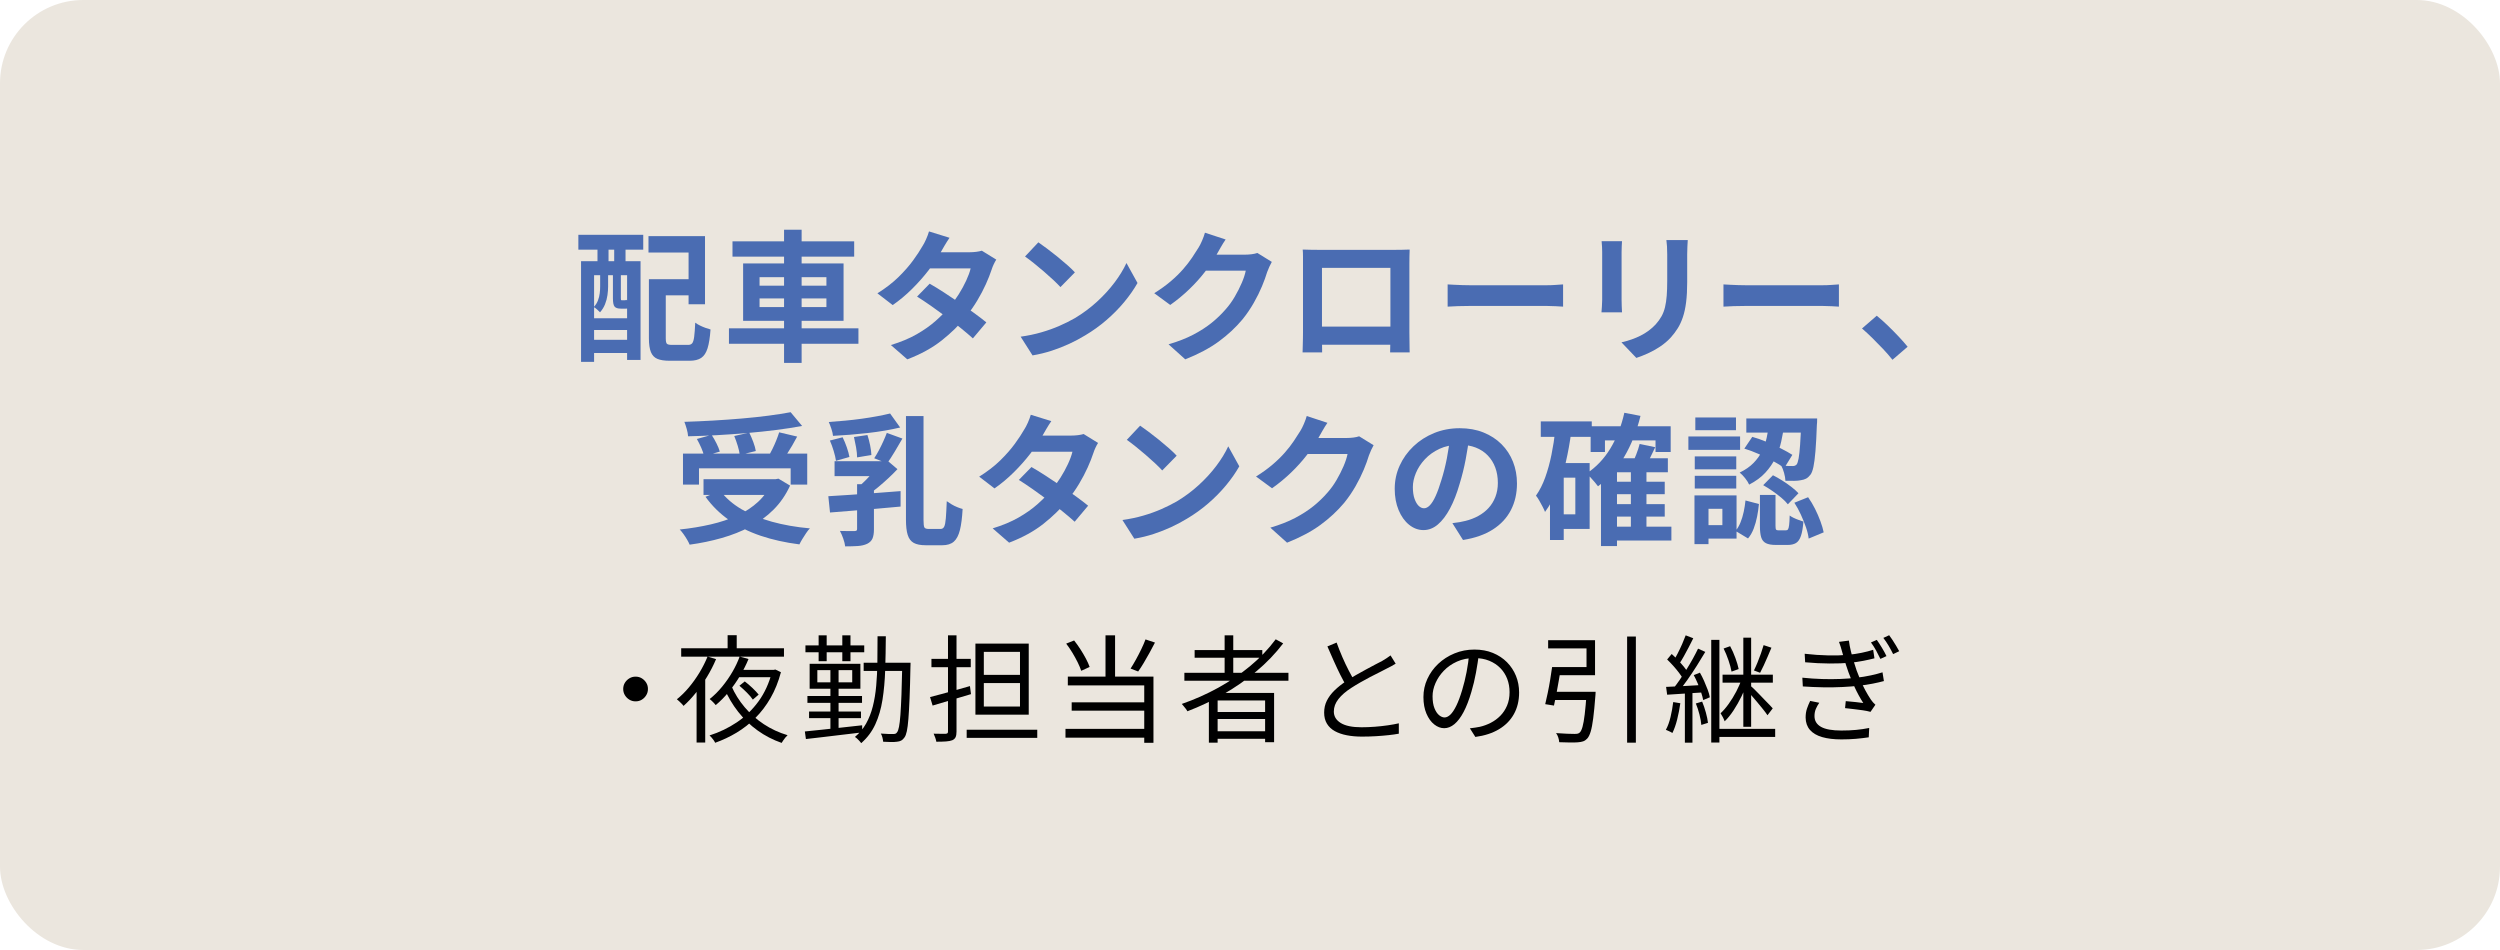<?xml version="1.0" encoding="UTF-8"?>
<svg id="_レイヤー_1" data-name="レイヤー 1" xmlns="http://www.w3.org/2000/svg" width="300" height="114" version="1.1" viewBox="0 0 300 114">
  <defs>
    <style>
      .cls-1 {
        fill: #4a6cb2;
      }

      .cls-1, .cls-2, .cls-3 {
        stroke-width: 0px;
      }

      .cls-2 {
        fill: #000;
      }

      .cls-3 {
        fill: #ebe6de;
      }
    </style>
  </defs>
  <rect class="cls-3" width="300" height="114" rx="10" ry="10"/>
  <g>
    <path class="cls-1" d="M69.403,28.179h7.786v1.785h-7.786v-1.785ZM69.726,31.341h7.14v11.85h-1.615v-10.167h-3.961v10.404h-1.564v-12.087ZM70.559,38.192h5.457v1.411h-5.457v-1.411ZM70.559,40.776h5.457v1.582h-5.457v-1.582ZM72.021,32.65h.952v1.734c0,.318-.026.661-.077,1.029s-.147.731-.289,1.088-.343.683-.604.978c-.08-.091-.195-.204-.349-.34-.153-.136-.286-.232-.399-.289.227-.25.394-.516.501-.799.108-.283.179-.569.212-.858.034-.289.051-.563.051-.824v-1.717ZM71.698,28.587h1.326v4.08h-1.326v-4.08ZM73.551,32.65h.952v3.128c0,.114.005.185.017.213.011.028.045.042.102.042h.306c.125,0,.198-.017.221-.051.102.08.238.153.408.221.17.068.329.119.476.153-.057.238-.162.411-.315.519-.153.108-.36.162-.62.162h-.595c-.363,0-.612-.079-.748-.238-.136-.158-.204-.493-.204-1.003v-3.145ZM73.704,28.587h1.36v4.08h-1.36v-4.08ZM77.818,28.332h6.783v8.177h-1.972v-6.205h-4.811v-1.972ZM77.869,33.5h2.023v7.089c0,.352.045.573.136.663.091.091.3.136.629.136h1.921c.215,0,.376-.065.484-.196.107-.13.187-.388.238-.773.051-.385.094-.952.127-1.7.147.113.329.224.544.331.215.108.439.204.671.289.232.085.439.15.621.196-.068.963-.187,1.717-.357,2.261-.17.544-.425.929-.765,1.156-.34.227-.805.34-1.394.34h-2.38c-.635,0-1.131-.076-1.488-.229-.357-.152-.615-.425-.773-.816s-.238-.943-.238-1.658v-7.089ZM78.855,33.5h4.743v1.938h-4.743v-1.938Z"/>
    <path class="cls-1" d="M87.474,39.399h15.538v1.853h-15.538v-1.853ZM87.899,28.961h14.603v1.836h-14.603v-1.836ZM89.174,31.613h12.053v6.885h-12.053v-6.885ZM91.146,33.262v1.02h8.024v-1.02h-8.024ZM91.146,35.812v1.037h8.024v-1.037h-8.024ZM94.087,27.567h2.108v15.98h-2.108v-15.98Z"/>
    <path class="cls-1" d="M113.943,28.536c-.204.295-.405.612-.604.952-.198.34-.348.601-.45.782-.386.68-.873,1.402-1.462,2.167-.59.765-1.25,1.51-1.981,2.235-.731.726-1.504,1.372-2.32,1.938l-1.836-1.411c.997-.624,1.844-1.278,2.542-1.964.697-.686,1.278-1.349,1.743-1.989.464-.64.838-1.209,1.122-1.708.136-.204.281-.479.434-.825.153-.345.269-.66.349-.943l2.465.765ZM119.553,31.154c-.102.159-.204.346-.306.561-.102.216-.187.431-.255.646-.17.521-.4,1.103-.688,1.743-.289.641-.632,1.292-1.029,1.955s-.85,1.312-1.36,1.946c-.805.998-1.771,1.944-2.898,2.839-1.128.895-2.508,1.654-4.14,2.278l-1.972-1.717c1.19-.362,2.221-.793,3.094-1.292.873-.499,1.629-1.031,2.27-1.598.64-.567,1.198-1.133,1.674-1.7.385-.442.751-.938,1.097-1.487s.646-1.099.901-1.649.434-1.04.536-1.471h-5.746l.782-1.938h4.828c.272,0,.541-.017.808-.051.266-.034.49-.08.671-.136l1.734,1.071ZM111.563,34.044c.521.295,1.091.644,1.708,1.045.618.402,1.244.819,1.878,1.25.635.431,1.232.85,1.793,1.258.561.408,1.034.771,1.419,1.088l-1.615,1.921c-.374-.34-.836-.733-1.386-1.182-.55-.447-1.142-.906-1.776-1.377-.635-.47-1.261-.92-1.878-1.352-.618-.43-1.17-.799-1.658-1.105l1.513-1.547Z"/>
    <path class="cls-1" d="M122.477,40.402c.884-.125,1.717-.3,2.499-.527.782-.227,1.507-.487,2.176-.782.668-.294,1.281-.601,1.836-.918.963-.578,1.847-1.235,2.652-1.972s1.507-1.504,2.108-2.304c.601-.799,1.076-1.578,1.428-2.337l1.326,2.397c-.431.759-.96,1.519-1.589,2.278-.629.76-1.34,1.482-2.134,2.167-.793.686-1.649,1.301-2.567,1.845-.578.352-1.202.683-1.87.995-.669.312-1.374.589-2.116.833-.743.244-1.516.433-2.321.57l-1.428-2.245ZM124.602,29.08c.294.204.64.453,1.037.748.397.295.808.615,1.233.96.425.346.824.683,1.198,1.011.374.329.68.624.918.884l-1.734,1.768c-.215-.238-.499-.521-.85-.85-.352-.329-.731-.668-1.139-1.02-.408-.351-.81-.686-1.207-1.003-.397-.317-.748-.583-1.054-.799l1.598-1.7Z"/>
    <path class="cls-1" d="M147.076,28.74c-.204.294-.403.612-.595.952-.193.34-.34.601-.442.782-.386.68-.858,1.385-1.419,2.116s-1.199,1.439-1.913,2.125c-.714.686-1.474,1.312-2.278,1.879l-1.921-1.411c.748-.465,1.408-.941,1.98-1.428.572-.487,1.068-.972,1.488-1.454.419-.481.779-.946,1.08-1.394.3-.448.558-.847.773-1.199.136-.215.277-.496.425-.841.147-.346.261-.66.34-.944l2.482.816ZM152.618,31.426c-.09.159-.188.349-.289.57-.102.221-.193.439-.271.654-.148.499-.355,1.068-.621,1.708-.266.641-.594,1.304-.986,1.989-.391.686-.841,1.346-1.351,1.98-.816.975-1.766,1.859-2.848,2.652-1.083.793-2.422,1.507-4.021,2.142l-2.006-1.802c1.156-.34,2.153-.731,2.992-1.173s1.57-.915,2.193-1.419c.623-.504,1.178-1.04,1.666-1.606.396-.442.759-.943,1.088-1.504.329-.561.612-1.119.85-1.675.238-.555.396-1.042.476-1.462h-5.729l.782-1.921h4.862c.261,0,.524-.017.791-.051.266-.034.496-.085.688-.153l1.734,1.071Z"/>
    <path class="cls-1" d="M156.324,29.947c.352.012.683.02.995.026.312.006.58.008.808.008h9.35c.215,0,.473-.002.773-.008.3-.006.604-.014.909-.026-.011.261-.02.536-.025.825s-.008.564-.008.825v8.33c0,.17.002.383.008.638s.009.51.009.765.003.476.009.663c.005.187.008.286.008.297h-2.346c0-.023.003-.162.009-.417s.011-.558.017-.91c.006-.351.009-.68.009-.986v-7.837h-8.211v8.525c0,.255.003.501.009.739.005.238.008.439.008.604v.281h-2.346c0-.023.003-.119.009-.289.005-.17.011-.379.017-.629.006-.249.012-.504.018-.765.005-.261.008-.493.008-.697v-9.138c0-.312-.011-.586-.034-.825ZM167.697,39.195v2.176h-10.217v-2.176h10.217Z"/>
    <path class="cls-1" d="M173.716,34.129c.203.012.464.025.781.042s.649.031.995.042c.346.012.665.017.96.017h9.129c.396,0,.771-.014,1.122-.042s.641-.048.867-.06v2.669c-.192-.011-.481-.028-.867-.051-.385-.022-.759-.034-1.122-.034h-9.129c-.487,0-.985.009-1.496.025-.51.017-.924.037-1.24.06v-2.669Z"/>
    <path class="cls-1" d="M194.642,28.944c-.011.204-.022.405-.034.604-.011.199-.017.434-.017.706v5.746c0,.215.006.465.017.748.012.283.023.527.034.731h-2.465c.012-.159.028-.385.051-.68.022-.294.034-.566.034-.816v-5.729c0-.159-.006-.365-.017-.621-.012-.255-.028-.484-.051-.688h2.447ZM202.531,28.808c-.012.238-.025.496-.043.773-.017.278-.025.586-.025.926v3.366c0,.907-.043,1.7-.128,2.38-.085.68-.212,1.275-.382,1.785-.17.51-.377.96-.621,1.352-.243.391-.524.762-.841,1.113-.374.408-.805.773-1.292,1.097-.487.323-.978.595-1.471.815-.493.222-.949.4-1.368.536l-1.785-1.87c.85-.192,1.617-.462,2.303-.808s1.284-.791,1.794-1.334c.295-.329.532-.657.714-.986s.32-.694.417-1.097c.096-.402.164-.858.204-1.369.039-.51.059-1.093.059-1.751v-3.23c0-.34-.008-.648-.025-.926-.017-.278-.042-.536-.076-.773h2.567Z"/>
    <path class="cls-1" d="M206.815,34.129c.203.012.464.025.781.042s.649.031.995.042c.346.012.665.017.96.017h9.129c.396,0,.771-.014,1.122-.042s.641-.048.867-.06v2.669c-.192-.011-.481-.028-.867-.051-.385-.022-.759-.034-1.122-.034h-9.129c-.487,0-.985.009-1.496.025-.51.017-.924.037-1.24.06v-2.669Z"/>
    <path class="cls-1" d="M227.095,43.173c-.34-.431-.72-.866-1.139-1.309-.42-.442-.845-.875-1.275-1.3s-.845-.808-1.241-1.147l1.769-1.53c.408.329.844.717,1.309,1.164.465.448.909.898,1.335,1.352.425.454.778.856,1.062,1.207l-1.819,1.564Z"/>
    <path class="cls-1" d="M92.633,57.506h.425l.357-.067,1.394.833c-.51,1.11-1.17,2.071-1.98,2.881-.81.811-1.742,1.493-2.796,2.049-1.054.556-2.196,1.009-3.425,1.359-1.23.352-2.514.618-3.851.8-.068-.17-.17-.372-.306-.604-.136-.232-.283-.459-.442-.681-.159-.221-.306-.399-.442-.535,1.303-.136,2.544-.34,3.723-.612,1.178-.271,2.25-.632,3.213-1.079.963-.447,1.796-1,2.499-1.657.703-.657,1.247-1.439,1.632-2.347v-.34ZM81.958,54.429h14.909v3.724h-1.989v-1.955h-10.999v1.955h-1.921v-3.724ZM94.877,49.465l1.377,1.649c-.963.182-2.003.343-3.12.484s-2.272.264-3.468.365c-1.196.103-2.395.188-3.596.255-1.201.068-2.369.113-3.502.137-.011-.25-.065-.545-.162-.885s-.19-.623-.28-.85c1.122-.034,2.27-.085,3.442-.153,1.173-.067,2.323-.149,3.451-.246,1.127-.097,2.19-.21,3.188-.34.997-.131,1.887-.27,2.669-.417ZM83.624,52.678l1.768-.493c.204.307.4.646.587,1.021s.32.703.399.986l-1.887.544c-.057-.283-.17-.618-.34-1.003-.17-.386-.346-.737-.527-1.055ZM84.422,57.506h8.959v1.887h-8.959v-1.887ZM86.445,58.9c.635.85,1.476,1.584,2.524,2.201,1.048.618,2.267,1.119,3.655,1.505,1.388.385,2.91.651,4.564.799-.147.147-.301.34-.459.578-.159.237-.309.473-.451.705s-.258.444-.349.638c-1.7-.216-3.252-.562-4.658-1.037-1.406-.476-2.664-1.103-3.774-1.879-1.111-.775-2.057-1.708-2.839-2.796l1.785-.714ZM88.111,52.321l1.802-.408c.17.352.332.73.485,1.139.153.408.252.766.297,1.071l-1.921.476c-.034-.306-.116-.674-.247-1.104s-.27-.821-.417-1.173ZM93.501,51.879l2.159.51c-.193.363-.391.72-.595,1.071s-.408.683-.612.994c-.204.312-.391.587-.561.825l-1.683-.477c.158-.283.32-.592.484-.926.164-.335.317-.678.459-1.029.142-.351.258-.674.349-.969Z"/>
    <path class="cls-1" d="M99.399,59.546c.748-.045,1.598-.099,2.55-.161.952-.062,1.952-.134,3-.213s2.088-.158,3.12-.238v1.854c-.998.091-2.003.182-3.018.271-1.014.091-1.986.17-2.916.238s-1.774.136-2.533.204l-.204-1.955ZM106.812,49.618l1.207,1.683c-.578.136-1.196.261-1.853.374-.658.113-1.34.21-2.049.289s-1.414.147-2.116.204c-.703.057-1.383.102-2.04.136-.023-.249-.088-.532-.196-.85-.107-.317-.212-.589-.314-.816.646-.045,1.303-.099,1.972-.161.668-.062,1.329-.139,1.98-.229.651-.091,1.267-.189,1.845-.298.578-.107,1.099-.218,1.564-.331ZM99.586,52.865l1.53-.392c.181.363.349.766.501,1.207.153.442.258.828.314,1.156l-1.615.459c-.045-.328-.136-.72-.272-1.173-.136-.453-.289-.873-.459-1.258ZM100.148,55.347h5.865v1.785h-5.865v-1.785ZM102.85,58.101h2.023v5.424c0,.453-.057.815-.17,1.088-.113.271-.329.487-.646.646-.317.147-.694.235-1.13.264-.437.028-.938.043-1.504.043-.034-.284-.113-.602-.238-.952-.125-.352-.255-.652-.391-.901.351.012.703.017,1.054.017h.697c.125-.011.207-.033.247-.067.04-.034.059-.097.059-.188v-5.372ZM102.477,52.441l1.615-.238c.125.374.232.785.323,1.232.09.448.142.836.153,1.164l-1.717.289c0-.34-.04-.736-.119-1.189-.08-.453-.165-.873-.255-1.258ZM105.468,55.347h.527l.442-.119,1.258,1.071c-.329.352-.697.717-1.105,1.097s-.822.742-1.241,1.088-.833.654-1.241.927c-.113-.159-.275-.349-.484-.569-.21-.222-.383-.389-.519-.502.283-.238.578-.513.884-.824s.589-.629.85-.952.47-.604.629-.842v-.374ZM106.42,51.947l1.87.68c-.306.533-.621,1.068-.944,1.606-.323.538-.62.994-.893,1.368l-1.547-.611c.181-.272.366-.584.553-.936.187-.351.365-.714.535-1.088.17-.374.312-.714.425-1.02ZM108.715,49.924h2.108v12.461c0,.477.034.776.102.901s.238.187.51.187h1.445c.192,0,.334-.093.425-.28.091-.187.156-.524.196-1.012.04-.487.076-1.167.11-2.04.17.125.366.253.586.383.221.131.451.244.688.34.238.097.448.168.629.213-.057,1.043-.164,1.884-.323,2.524-.159.64-.402,1.104-.731,1.394-.329.289-.788.434-1.377.434h-2.006c-.612,0-1.088-.093-1.428-.28-.34-.187-.581-.504-.723-.952-.142-.447-.212-1.057-.212-1.827v-12.444Z"/>
    <path class="cls-1" d="M126.157,50.536c-.204.295-.405.612-.604.952s-.348.601-.45.781c-.386.681-.873,1.403-1.462,2.168-.59.765-1.25,1.511-1.981,2.235-.731.726-1.504,1.371-2.32,1.938l-1.836-1.411c.997-.623,1.844-1.278,2.542-1.964.697-.686,1.278-1.349,1.743-1.989.464-.64.838-1.209,1.122-1.708.136-.204.281-.479.434-.824.153-.346.269-.66.349-.943l2.465.765ZM131.768,53.154c-.102.158-.204.346-.306.561-.102.216-.187.431-.255.646-.17.521-.4,1.102-.688,1.742-.289.641-.632,1.292-1.029,1.955s-.85,1.312-1.36,1.946c-.805.997-1.771,1.944-2.898,2.839-1.128.896-2.508,1.655-4.14,2.278l-1.972-1.717c1.19-.363,2.221-.793,3.094-1.292.873-.499,1.629-1.031,2.27-1.599.64-.566,1.198-1.133,1.674-1.699.385-.442.751-.938,1.097-1.488.346-.549.646-1.099.901-1.648s.434-1.04.536-1.471h-5.746l.782-1.938h4.828c.272,0,.541-.017.808-.051.266-.034.49-.079.671-.136l1.734,1.071ZM123.777,56.044c.521.295,1.091.644,1.708,1.046s1.244.818,1.878,1.249,1.232.851,1.793,1.258c.561.408,1.034.771,1.419,1.088l-1.615,1.922c-.374-.341-.836-.734-1.386-1.182-.55-.448-1.142-.907-1.776-1.377-.635-.471-1.261-.921-1.878-1.352s-1.17-.799-1.658-1.105l1.513-1.547Z"/>
    <path class="cls-1" d="M134.691,62.402c.884-.125,1.717-.301,2.499-.527.782-.227,1.507-.487,2.176-.782.668-.294,1.281-.601,1.836-.918.963-.578,1.847-1.235,2.652-1.972s1.507-1.505,2.108-2.304c.601-.799,1.076-1.578,1.428-2.338l1.326,2.397c-.431.76-.96,1.519-1.589,2.278-.629.759-1.34,1.481-2.134,2.167-.793.687-1.649,1.301-2.567,1.845-.578.352-1.202.683-1.87.994-.669.312-1.374.59-2.116.833-.743.244-1.516.434-2.321.57l-1.428-2.244ZM136.816,51.08c.294.204.64.453,1.037.748.397.295.808.615,1.233.96.425.347.824.684,1.198,1.012.374.329.68.624.918.884l-1.734,1.769c-.215-.238-.499-.521-.85-.851-.352-.328-.731-.668-1.139-1.02-.408-.352-.81-.686-1.207-1.003-.397-.317-.748-.584-1.054-.799l1.598-1.7Z"/>
    <path class="cls-1" d="M159.291,50.74c-.204.295-.402.611-.595.952-.193.34-.341.601-.442.781-.386.681-.858,1.386-1.42,2.117-.561.73-1.198,1.439-1.912,2.125s-1.474,1.312-2.278,1.878l-1.921-1.411c.748-.464,1.408-.94,1.98-1.428s1.068-.972,1.487-1.453c.42-.481.779-.946,1.08-1.395.3-.447.558-.847.773-1.198.136-.215.277-.496.425-.842s.261-.66.34-.943l2.482.816ZM164.833,53.426c-.091.159-.188.349-.289.569-.103.222-.193.439-.272.655-.147.498-.354,1.068-.62,1.708-.267.641-.595,1.304-.986,1.989-.391.686-.841,1.346-1.352,1.98-.815.975-1.765,1.858-2.848,2.652-1.082.793-2.422,1.507-4.02,2.142l-2.007-1.802c1.156-.34,2.153-.731,2.992-1.173.839-.442,1.569-.916,2.193-1.42.623-.504,1.179-1.04,1.666-1.606.396-.442.759-.943,1.088-1.505.328-.561.612-1.119.85-1.674.238-.556.396-1.043.477-1.462h-5.729l.782-1.922h4.862c.261,0,.523-.017.79-.051s.496-.085.688-.152l1.734,1.07Z"/>
    <path class="cls-1" d="M176.325,52.356c-.113.861-.261,1.779-.441,2.754-.182.975-.426,1.961-.731,2.958-.329,1.145-.714,2.131-1.156,2.958-.441.827-.927,1.465-1.453,1.912-.527.448-1.103.672-1.726.672s-1.198-.213-1.726-.638-.946-1.012-1.258-1.76-.468-1.598-.468-2.55c0-.986.198-1.915.595-2.788s.949-1.646,1.658-2.32c.708-.675,1.535-1.204,2.481-1.59.946-.385,1.97-.578,3.068-.578,1.055,0,2.004.17,2.848.511.845.34,1.566.81,2.168,1.41.601.602,1.06,1.304,1.377,2.108s.476,1.672.476,2.601c0,1.19-.243,2.256-.73,3.196-.487.941-1.21,1.717-2.168,2.329s-2.15,1.031-3.578,1.258l-1.275-2.022c.329-.034.618-.074.867-.119s.487-.097.714-.153c.544-.136,1.051-.331,1.521-.586.471-.256.881-.572,1.232-.952s.626-.825.824-1.335.298-1.071.298-1.683c0-.669-.102-1.281-.306-1.836-.204-.556-.505-1.04-.901-1.454-.396-.413-.878-.73-1.445-.952-.566-.221-1.218-.331-1.954-.331-.907,0-1.706.161-2.397.484s-1.275.739-1.751,1.25c-.476.51-.836,1.06-1.079,1.648-.244.59-.366,1.15-.366,1.684,0,.566.068,1.039.204,1.419s.304.663.502.851c.198.187.41.28.638.28.237,0,.473-.122.705-.365.232-.244.462-.615.688-1.114.227-.498.453-1.127.68-1.887.261-.816.481-1.688.663-2.618.182-.929.312-1.836.392-2.72l2.312.068Z"/>
    <path class="cls-1" d="M186.644,51.556l1.903.289c-.158,1.225-.374,2.423-.646,3.596-.272,1.173-.615,2.272-1.028,3.298-.414,1.026-.904,1.924-1.471,2.694-.057-.158-.15-.362-.28-.611-.131-.249-.267-.499-.408-.748s-.275-.448-.399-.596c.441-.623.812-1.354,1.113-2.192.3-.839.55-1.745.748-2.72s.354-1.978.468-3.01ZM184.893,50.57h6.119v1.853h-6.119v-1.853ZM185.998,55.568h1.649v9.23h-1.649v-9.23ZM186.796,55.568h3.961v7.904h-3.961v-1.751h2.244v-4.402h-2.244v-1.751ZM194.922,49.533l1.938.374c-.453,1.836-1.105,3.474-1.955,4.913-.851,1.439-1.898,2.618-3.146,3.536-.091-.125-.218-.286-.382-.485-.165-.197-.338-.394-.519-.586-.182-.192-.34-.346-.477-.459,1.156-.76,2.114-1.769,2.873-3.026.76-1.258,1.314-2.68,1.666-4.267ZM190.877,51.149h9.605v3.094h-1.819v-1.395h-6.069v1.395h-1.717v-3.094ZM194.039,54.99h6.104v1.683h-6.104v8.857h-1.921v-8.772l1.734-1.768h.187ZM193.376,63.201h7.191v1.666h-7.191v-1.666ZM193.41,57.812h6.358v1.496h-6.358v-1.496ZM193.41,60.498h6.358v1.496h-6.358v-1.496ZM195.705,56.384h1.87v7.616h-1.87v-7.616ZM196.758,53.274l1.87.391c-.215.465-.434.915-.654,1.352s-.422.813-.604,1.131l-1.53-.392c.159-.351.329-.759.511-1.224.181-.465.316-.884.407-1.258Z"/>
    <path class="cls-1" d="M202.606,52.372h6.205v1.615h-6.205v-1.615ZM203.337,59.444h1.683v5.848h-1.683v-5.848ZM203.372,54.769h4.98v1.548h-4.98v-1.548ZM203.372,57.098h4.98v1.53h-4.98v-1.53ZM203.439,50.094h4.879v1.53h-4.879v-1.53ZM204.255,59.444h4.131v5.185h-4.131v-1.615h2.431v-1.955h-2.431v-1.614ZM209.458,60.056l1.614.426c-.045.498-.118,1.003-.221,1.513-.102.51-.238.989-.408,1.437s-.396.842-.68,1.182l-1.496-.901c.238-.295.437-.638.595-1.028.159-.392.286-.813.383-1.267s.167-.906.213-1.36ZM212.262,50.927h1.836c-.079.681-.195,1.363-.349,2.049-.152.686-.382,1.343-.688,1.972-.306.629-.711,1.219-1.216,1.769-.504.55-1.153,1.028-1.946,1.437-.102-.238-.267-.499-.493-.782s-.441-.504-.646-.663c.68-.328,1.235-.714,1.666-1.156.431-.441.771-.918,1.02-1.428.25-.51.434-1.037.553-1.581s.207-1.082.264-1.615ZM209.321,53.834l.952-1.411c.566.159,1.147.363,1.743.612.595.249,1.161.51,1.699.782.538.271.995.526,1.369.765l-.97,1.581c-.362-.272-.812-.553-1.351-.842-.539-.289-1.105-.566-1.7-.833-.596-.266-1.176-.484-1.743-.654ZM209.559,50.213h7.463v1.7h-7.463v-1.7ZM211.191,59.393h1.87v3.706c0,.238.022.389.068.451.045.062.146.093.306.093h.867c.113,0,.198-.039.255-.118s.103-.247.136-.502c.034-.255.057-.643.068-1.164.113.091.269.184.468.28.198.097.401.182.611.255.21.074.399.139.57.195-.058.737-.156,1.312-.298,1.726-.142.414-.34.697-.595.85-.256.153-.587.229-.995.229h-1.411c-.521,0-.921-.07-1.198-.212s-.468-.377-.569-.706c-.102-.328-.153-.775-.153-1.343v-3.74ZM211.583,58.22l1.173-1.189c.362.181.736.394,1.122.638.385.243.75.498,1.097.765.345.267.626.519.841.757l-1.274,1.325c-.193-.249-.451-.51-.773-.781-.323-.272-.678-.541-1.062-.808-.386-.267-.76-.502-1.122-.706ZM216.155,50.213h1.904c0,.193-.003.349-.009.468s-.014.212-.025.28c-.045,1.292-.102,2.349-.17,3.171-.067.821-.15,1.456-.246,1.903-.097.448-.219.763-.365.943-.171.216-.344.369-.519.46-.176.091-.383.152-.621.187-.204.046-.471.071-.799.076-.329.006-.68.003-1.054-.008-.012-.283-.065-.598-.162-.944-.096-.345-.212-.643-.349-.892.295.033.562.054.8.059.237.006.425.009.561.009.215.012.386-.057.51-.204.079-.113.153-.349.222-.705.067-.357.127-.898.178-1.624.052-.725.1-1.683.145-2.873v-.306ZM215.322,60.328l1.649-.663c.306.431.584.896.833,1.394.249.499.465.995.646,1.488.182.492.312.938.392,1.334l-1.802.748c-.046-.408-.153-.858-.323-1.352s-.374-1-.612-1.521-.499-.997-.782-1.428Z"/>
  </g>
  <g>
    <path class="cls-2" d="M76.269,81.196c.28,0,.53.068.749.203s.396.313.532.532.203.469.203.749c0,.271-.068.518-.203.742-.135.224-.312.404-.532.539s-.469.203-.749.203c-.271,0-.518-.068-.742-.203-.224-.135-.404-.315-.539-.539-.136-.224-.203-.471-.203-.742,0-.28.067-.53.203-.749.135-.219.315-.397.539-.532.224-.135.471-.203.742-.203Z"/>
    <path class="cls-2" d="M84.907,78.788l1.022.308c-.308.728-.67,1.435-1.085,2.121-.416.686-.863,1.328-1.344,1.925-.48.597-.973,1.12-1.477,1.568-.046-.075-.119-.161-.217-.259-.098-.098-.198-.196-.301-.294-.103-.098-.196-.18-.28-.245.504-.401.985-.875,1.442-1.421.458-.546.877-1.134,1.26-1.764.382-.63.709-1.276.98-1.939ZM81.743,77.794h12.334v1.008h-12.334v-1.008ZM83.591,81.826l1.008-1.008.028.028v8.26h-1.036v-7.28ZM92.648,80.384h.196l.196-.042.672.322c-.308,1.157-.724,2.189-1.246,3.094-.523.906-1.129,1.704-1.82,2.394-.69.691-1.444,1.281-2.261,1.771-.817.49-1.673.894-2.569,1.211-.038-.093-.096-.196-.175-.308-.079-.112-.164-.22-.252-.322-.089-.103-.17-.187-.245-.252,1.176-.373,2.266-.896,3.269-1.568s1.871-1.51,2.604-2.513c.733-1.003,1.276-2.191,1.631-3.563v-.224ZM88.757,78.788l1.064.294c-.271.663-.607,1.33-1.008,2.002s-.849,1.312-1.344,1.918c-.495.607-1.022,1.144-1.582,1.61-.056-.074-.126-.156-.21-.245s-.173-.177-.266-.266-.177-.161-.252-.217c.532-.42,1.031-.915,1.498-1.484.466-.569.879-1.164,1.239-1.785s.646-1.23.861-1.827ZM87.763,82.302c.401.924.933,1.778,1.596,2.562.663.784,1.428,1.463,2.296,2.037.868.574,1.82,1.015,2.856,1.323-.084.075-.17.166-.259.273-.088.106-.172.22-.252.336-.079.116-.147.222-.203.315-1.045-.364-2.007-.861-2.884-1.491-.877-.63-1.654-1.377-2.331-2.24s-1.234-1.808-1.673-2.835l.854-.28ZM87.314,76.226h1.092v2.086h-1.092v-2.086ZM88.519,80.384h4.466v.882h-4.9l.434-.882ZM88.729,82.288l.644-.518c.308.233.618.5.931.798.312.299.558.56.735.784l-.7.602c-.159-.243-.392-.518-.7-.826s-.611-.588-.91-.84Z"/>
    <path class="cls-2" d="M96.583,87.776c.569-.056,1.225-.124,1.967-.203.742-.08,1.535-.166,2.38-.259s1.687-.187,2.527-.28l.014.854c-.812.093-1.624.189-2.436.287-.812.098-1.589.191-2.331.28-.742.088-1.407.166-1.995.23l-.126-.91ZM96.653,77.444h7.056v.826h-7.056v-.826ZM96.891,83.52h6.552v.826h-6.552v-.826ZM97.087,85.382h6.23v.798h-6.23v-.798ZM97.157,79.656h6.09v2.996h-6.09v-2.996ZM98.081,80.412v1.47h4.186v-1.47h-4.186ZM98.235,76.24h.966v3.108h-.966v-3.108ZM99.649,79.978h.98v7.896h-.98v-7.896ZM101.077,76.24h.98v3.108h-.98v-3.108ZM105.305,76.352h.994c-.009,1.428-.035,2.779-.077,4.053-.042,1.274-.149,2.459-.322,3.556-.173,1.097-.46,2.082-.861,2.954s-.966,1.626-1.694,2.261c-.056-.084-.128-.173-.217-.266-.089-.094-.18-.185-.273-.273-.094-.088-.182-.156-.266-.203.55-.457.999-.994,1.344-1.609.345-.616.614-1.302.805-2.058.191-.756.327-1.577.406-2.464.08-.886.126-1.827.14-2.821.014-.994.021-2.037.021-3.129ZM103.639,79.53h4.928v.98h-4.928v-.98ZM108.273,79.53h.994c0,.14-.002.25-.007.329-.005.08-.007.143-.007.189-.028,1.484-.063,2.732-.105,3.745s-.089,1.839-.14,2.478c-.051.64-.114,1.132-.189,1.477s-.168.593-.28.742c-.121.177-.252.303-.392.378-.14.074-.313.121-.518.14-.196.028-.439.04-.728.035-.29-.005-.598-.017-.924-.035-.009-.14-.037-.306-.084-.496-.046-.191-.112-.353-.196-.484.327.028.625.044.896.049.271.004.467.007.588.007.112,0,.205-.014.28-.042.074-.028.14-.088.196-.182.084-.103.159-.317.224-.644.065-.326.121-.8.168-1.421.046-.621.088-1.423.126-2.408.037-.985.07-2.191.098-3.619v-.238Z"/>
    <path class="cls-2" d="M111.605,83.646c.411-.103.875-.224,1.393-.364.518-.14,1.068-.292,1.652-.455.583-.164,1.164-.329,1.743-.497l.126.966c-.803.233-1.61.474-2.422.721-.812.248-1.54.464-2.184.651l-.308-1.022ZM111.773,79.068h4.718v.994h-4.718v-.994ZM113.76,76.24h1.022v11.55c0,.289-.037.513-.112.672s-.206.28-.392.364c-.187.074-.434.123-.742.146-.308.023-.7.035-1.176.035-.019-.131-.061-.289-.126-.476s-.131-.35-.196-.49c.336.009.639.014.91.014h.532c.103-.01.175-.033.217-.07s.063-.103.063-.196v-11.55ZM116.001,87.566h8.47v.98h-8.47v-.98ZM117.05,77.234h6.398v8.526h-6.398v-8.526ZM118.059,78.228v2.758h4.34v-2.758h-4.34ZM118.059,81.966v2.814h4.34v-2.814h-4.34Z"/>
    <path class="cls-2" d="M127.858,87.468h10.01v1.05h-10.01v-1.05ZM127.942,77.234l.952-.378c.261.327.513.679.756,1.057s.462.751.658,1.12c.196.369.345.702.448,1.001l-1.008.462c-.103-.308-.248-.651-.434-1.029-.187-.378-.399-.763-.637-1.155-.238-.392-.483-.751-.735-1.078ZM128.139,81.196h10.276v7.938h-1.106v-6.888h-9.17v-1.05ZM128.601,84.276h9.128v1.008h-9.128v-1.008ZM132.661,76.24h1.148v5.516h-1.148v-5.516ZM137.462,76.73l1.134.378c-.206.401-.422.81-.651,1.225-.229.416-.459.819-.693,1.211s-.458.737-.672,1.036l-.91-.35c.205-.317.42-.679.644-1.085.224-.406.438-.821.644-1.246.205-.424.373-.814.504-1.169Z"/>
    <path class="cls-2" d="M153.086,76.716l.896.49c-.934,1.223-2.009,2.343-3.228,3.36-1.218,1.018-2.527,1.927-3.927,2.73s-2.847,1.489-4.34,2.058c-.038-.084-.098-.18-.182-.287-.084-.107-.17-.214-.259-.322-.089-.107-.166-.198-.231-.273,1.512-.523,2.963-1.167,4.354-1.932s2.676-1.638,3.857-2.618c1.181-.98,2.2-2.048,3.059-3.206ZM142.125,80.734h12.488v.952h-12.488v-.952ZM143.356,78.004h8.121v.924h-8.121v-.924ZM145.064,83.156h7.827v5.909h-1.078v-5.013h-5.698v5.068h-1.05v-5.964ZM145.639,85.438h6.594v.84h-6.594v-.84ZM145.639,87.748h6.594v.91h-6.594v-.91ZM146.955,76.24h1.036v4.998h-1.036v-4.998Z"/>
    <path class="cls-2" d="M167.479,79.642c-.159.103-.327.201-.505.294-.177.093-.368.191-.573.294-.233.131-.523.28-.868.448-.346.168-.714.354-1.106.56-.392.206-.784.42-1.176.644-.392.224-.761.448-1.106.672-.653.42-1.164.863-1.532,1.33-.369.467-.554.966-.554,1.498,0,.579.278,1.039.833,1.379.556.341,1.384.511,2.485.511.514,0,1.045-.021,1.596-.063s1.08-.1,1.589-.175.94-.154,1.296-.238v1.246c-.346.065-.754.124-1.226.175s-.978.094-1.519.126c-.542.032-1.102.05-1.681.05-.662,0-1.269-.055-1.819-.162-.551-.107-1.029-.273-1.436-.497-.405-.224-.721-.52-.944-.889-.225-.369-.336-.814-.336-1.337,0-.513.106-.987.321-1.421s.522-.847.924-1.239.878-.77,1.429-1.134c.354-.243.734-.478,1.141-.707.406-.229.805-.45,1.197-.665.392-.214.758-.41,1.099-.588.341-.177.628-.327.861-.448.196-.122.373-.231.532-.329.158-.098.312-.208.462-.329l.616.994ZM160.394,77.108c.215.598.446,1.181.693,1.75s.499,1.102.756,1.596.492.933.707,1.316l-.966.574c-.233-.383-.48-.835-.742-1.358-.261-.522-.522-1.078-.784-1.666-.261-.588-.518-1.171-.77-1.75l1.105-.462Z"/>
    <path class="cls-2" d="M177.475,78.438c-.094.728-.213,1.489-.357,2.282-.145.793-.329,1.563-.553,2.31-.28.961-.591,1.764-.932,2.408s-.707,1.129-1.099,1.456-.803.49-1.232.49c-.41,0-.807-.149-1.189-.448s-.695-.73-.938-1.295c-.242-.565-.363-1.229-.363-1.995s.156-1.489.469-2.17.746-1.286,1.302-1.813,1.206-.945,1.953-1.253c.746-.308,1.545-.462,2.394-.462.821,0,1.562.135,2.22.406.657.271,1.22.642,1.687,1.113.467.472.826,1.018,1.078,1.638s.378,1.286.378,1.995c0,.98-.208,1.843-.623,2.59-.415.747-1.013,1.354-1.792,1.82-.779.467-1.725.775-2.835.924l-.658-1.036c.225-.028.438-.056.645-.084.205-.028.392-.061.56-.098.448-.103.885-.263,1.31-.483.424-.219.805-.499,1.141-.84s.604-.747.805-1.218c.201-.471.302-1.01.302-1.617,0-.569-.094-1.099-.28-1.589-.187-.49-.462-.922-.826-1.295-.364-.373-.808-.667-1.33-.882-.522-.214-1.12-.322-1.792-.322-.766,0-1.458.14-2.079.42-.621.28-1.147.646-1.582,1.099-.434.453-.768.948-1.001,1.484s-.35,1.062-.35,1.575c0,.588.077,1.071.23,1.449.154.378.341.656.561.833.219.177.436.266.65.266.225,0,.453-.11.687-.329s.471-.574.714-1.064c.242-.49.48-1.127.714-1.911.205-.672.38-1.386.525-2.142.145-.756.249-1.498.314-2.226l1.177.014Z"/>
    <path class="cls-2" d="M186.252,80.048h1.078c-.084.504-.175,1.039-.273,1.603-.098.565-.195,1.108-.294,1.631-.098.522-.193.984-.287,1.386l-1.05-.168c.094-.392.193-.842.301-1.351.107-.508.206-1.036.294-1.582.089-.546.166-1.052.231-1.519ZM186.63,80.048h3.752v-2.24h-4.605v-.98h5.628v4.2h-4.774v-.98ZM186.281,83.016h4.438v.98h-4.592l.154-.98ZM190.396,83.016h1.078c-.009.121-.014.219-.014.294s-.005.14-.014.196c-.084,1.102-.171,1.998-.26,2.688-.088.691-.191,1.228-.308,1.61-.117.382-.254.658-.413.826-.149.159-.311.269-.482.329-.173.061-.391.101-.651.119-.224.019-.539.025-.945.021-.405-.005-.833-.016-1.28-.034-.01-.168-.047-.355-.112-.561s-.154-.383-.267-.532c.467.037.91.063,1.33.077.42.014.714.021.883.021.148,0,.271-.009.363-.028.094-.019.178-.061.252-.126.131-.112.245-.341.344-.686.098-.345.187-.847.266-1.505.079-.658.156-1.51.23-2.555v-.154ZM195.254,76.38h1.05v12.74h-1.05v-12.74Z"/>
    <path class="cls-2" d="M200.785,84.248l.854.14c-.093.663-.219,1.311-.378,1.946-.158.635-.35,1.176-.573,1.624-.047-.037-.119-.079-.218-.126-.098-.046-.198-.093-.301-.14-.103-.046-.191-.084-.266-.112.233-.429.42-.94.56-1.533.141-.592.247-1.192.322-1.799ZM199.93,82.428c.579-.019,1.265-.051,2.059-.098.793-.047,1.609-.093,2.45-.14v.896c-.775.047-1.548.096-2.317.147s-1.458.096-2.065.133l-.126-.938ZM200.056,79.138l.547-.658c.252.224.506.471.763.742.257.271.492.537.707.798s.378.5.49.714l-.574.77c-.122-.224-.287-.476-.497-.756-.21-.28-.441-.56-.693-.84-.252-.28-.499-.537-.742-.77ZM203.766,77.836l.868.392c-.308.523-.646,1.076-1.015,1.659-.369.583-.742,1.143-1.12,1.68-.378.537-.74,1.011-1.085,1.421l-.63-.35c.252-.308.513-.66.784-1.057.271-.396.541-.812.812-1.246s.525-.866.764-1.295c.237-.429.445-.831.622-1.204ZM202.283,76.24l.91.35c-.168.346-.351.705-.546,1.078-.196.374-.391.733-.581,1.078-.191.345-.376.649-.554.91l-.714-.308c.168-.271.346-.588.532-.952s.364-.737.532-1.12c.168-.382.308-.728.42-1.036ZM202.185,82.848h.909v6.272h-.909v-6.272ZM203.249,81.014l.742-.294c.177.308.345.642.504,1.001.158.359.301.707.427,1.043s.212.639.259.91l-.798.336c-.047-.261-.128-.564-.245-.91-.116-.345-.252-.702-.405-1.071-.154-.368-.315-.707-.483-1.015ZM203.501,84.416l.756-.224c.168.401.317.84.448,1.316.131.476.215.887.252,1.232l-.798.252c-.028-.355-.103-.772-.224-1.253-.122-.48-.267-.921-.435-1.323ZM205.348,76.786h.98v12.32h-.98v-12.32ZM205.922,87.468h7.099v.966h-7.099v-.966ZM209.002,81.476l.714.294c-.187.569-.427,1.157-.721,1.764-.294.606-.616,1.176-.966,1.708-.351.532-.707.971-1.071,1.316-.047-.14-.119-.306-.217-.497s-.189-.348-.273-.469c.327-.298.653-.676.98-1.134.326-.457.627-.947.903-1.47.274-.522.492-1.026.65-1.512ZM206.707,80.958h6.034v.966h-6.034v-.966ZM206.833,77.822l.784-.28c.233.429.443.901.63,1.414s.317.957.392,1.33l-.854.308c-.065-.383-.187-.833-.364-1.351-.177-.518-.373-.992-.588-1.421ZM209.199,76.52h.938v10.696h-.938v-10.696ZM210.039,82.274c.103.084.247.215.434.392s.39.383.609.616c.219.233.441.464.665.693s.425.434.602.616c.178.182.304.32.379.413l-.631.826c-.121-.187-.294-.42-.518-.7-.224-.28-.467-.576-.729-.889-.261-.313-.511-.604-.748-.875-.238-.271-.433-.481-.581-.63l.518-.462ZM211.634,77.416l.938.308c-.141.336-.29.688-.448,1.057-.159.369-.314.721-.469,1.057s-.301.635-.441.896l-.742-.28c.141-.28.282-.597.428-.952.145-.354.282-.716.413-1.085.13-.369.237-.702.321-1.001Z"/>
    <path class="cls-2" d="M216.283,81.322c.803.084,1.589.138,2.359.161.77.023,1.503.021,2.198-.007s1.313-.075,1.854-.14c.663-.075,1.27-.172,1.82-.294.551-.121,1.013-.243,1.386-.364l.168,1.05c-.373.103-.818.206-1.337.308-.518.103-1.071.187-1.659.252-.569.065-1.225.117-1.967.154-.742.038-1.519.049-2.331.035-.812-.014-1.624-.049-2.436-.105l-.057-1.05ZM216.563,78.452c.971.112,1.901.177,2.793.196.892.019,1.696-.004,2.415-.07.579-.056,1.125-.138,1.638-.245.514-.107.971-.226,1.372-.357l.154,1.022c-.392.103-.838.203-1.337.301-.5.098-1.029.175-1.589.231-.71.065-1.533.096-2.472.091-.938-.005-1.91-.054-2.919-.147l-.056-1.022ZM218.313,84.332c-.168.243-.306.49-.413.742-.107.252-.161.537-.161.854,0,.569.262,1.001.784,1.295s1.335.441,2.437.441c.652,0,1.245-.026,1.777-.077s1.055-.128,1.568-.231l-.056,1.121c-.486.074-1.002.135-1.548.182s-1.122.07-1.729.07c-.915,0-1.689-.094-2.324-.28-.635-.187-1.12-.474-1.456-.861-.336-.387-.509-.879-.518-1.477,0-.401.054-.758.161-1.071.106-.312.235-.623.385-.931l1.092.224ZM221.071,78.27c-.056-.215-.116-.427-.182-.637s-.136-.413-.21-.609l1.189-.154c.047.392.121.8.225,1.225.103.425.217.84.343,1.246.126.406.245.777.357,1.113.13.354.282.737.454,1.148.173.411.366.817.581,1.218.215.401.443.784.687,1.148.074.112.156.217.245.315.088.098.184.194.287.287l-.588.854c-.262-.074-.57-.137-.925-.189-.354-.051-.716-.098-1.085-.14-.368-.042-.716-.082-1.043-.119l.084-.84c.373.028.764.065,1.169.112.406.047.717.084.932.112-.383-.597-.724-1.22-1.022-1.869-.299-.649-.551-1.258-.756-1.827-.112-.317-.212-.614-.301-.889-.089-.275-.168-.539-.238-.791s-.138-.49-.203-.714ZM225.215,76.786c.168.233.366.537.595.91.229.374.418.719.567,1.036l-.729.336c-.159-.336-.334-.676-.524-1.022-.191-.345-.395-.663-.609-.952l.7-.308ZM226.699,76.226c.112.149.243.336.393.56.148.224.294.455.434.693s.267.46.378.665l-.728.35c-.168-.345-.351-.684-.546-1.015-.196-.331-.406-.642-.63-.931l.699-.322Z"/>
  </g>
</svg>